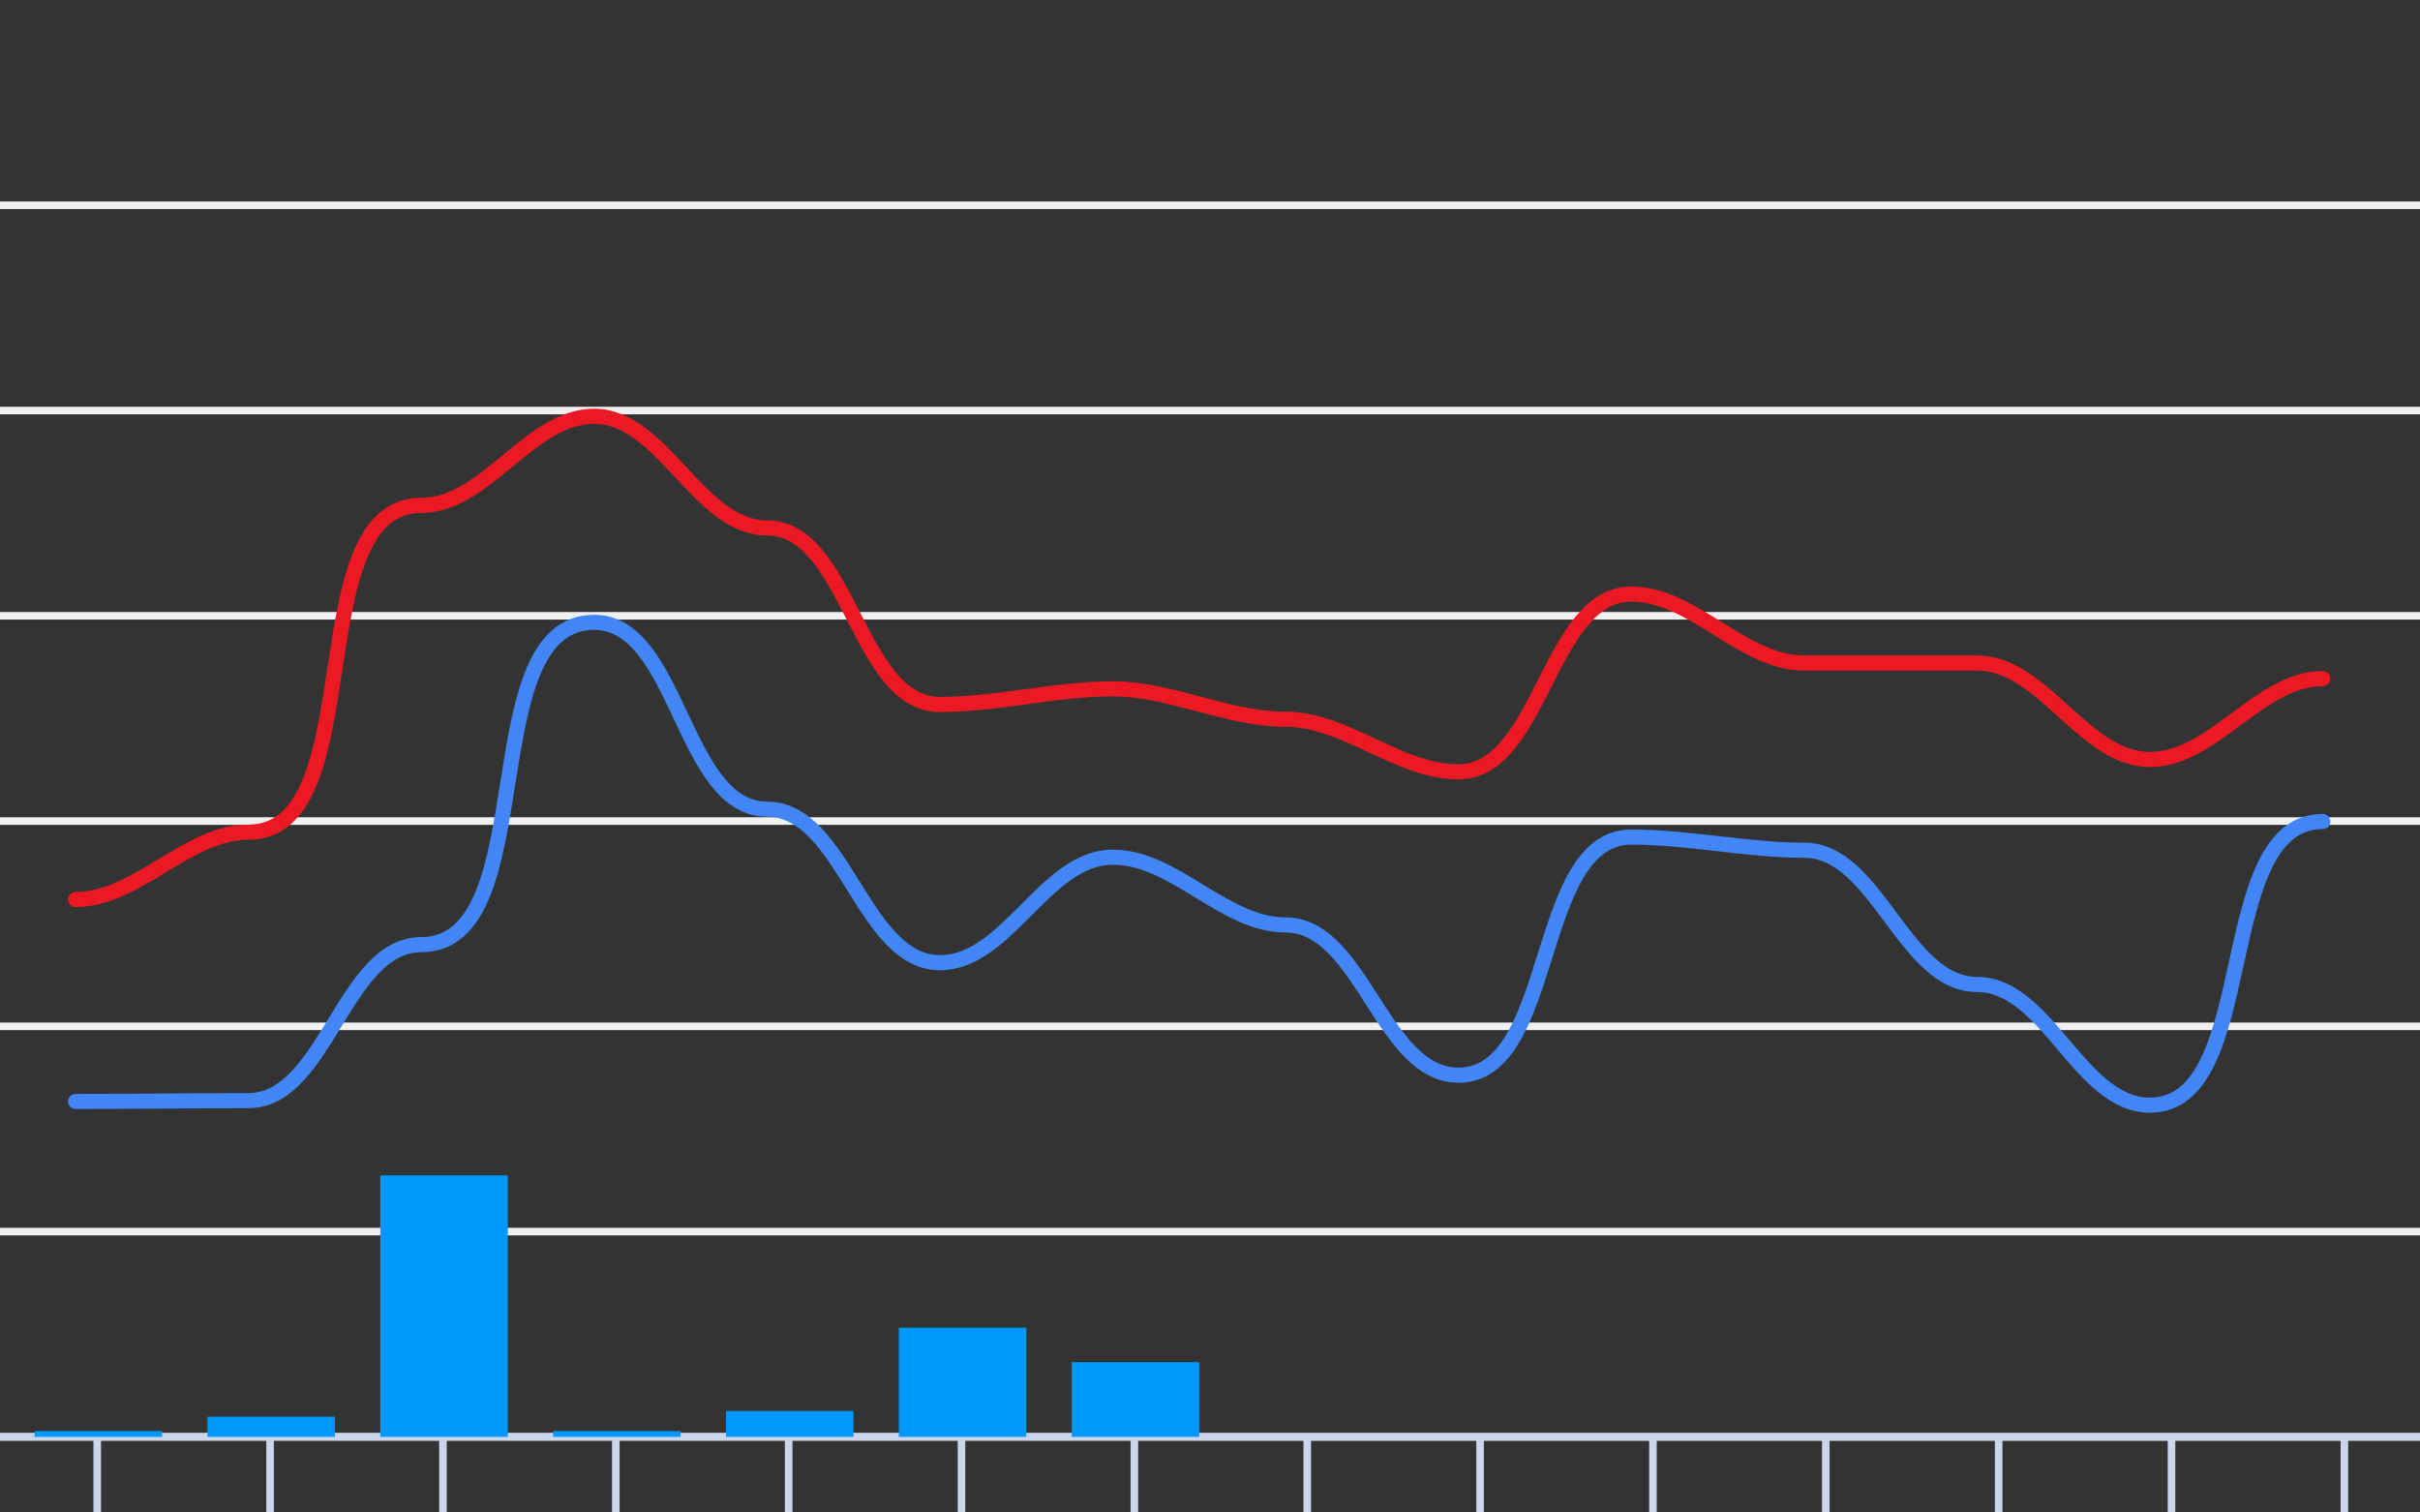 <svg version="1.1" width="320" height="200" viewbox="0 0 320 200" preserveAspectRatio="xMinYMin meet" xmlns="http://www.w3.org/2000/svg"><rect width="100%" height="100%" fill="#333333" stroke="none"/><path stroke="#F0F0F0" fill="none" stroke-width="1" d="M0 27.143 L320 27.143"></path><path stroke="#F0F0F0" fill="none" stroke-width="1" d="M0 54.286 L320 54.286"></path><path stroke="#F0F0F0" fill="none" stroke-width="1" d="M0 81.429 L320 81.429"></path><path stroke="#F0F0F0" fill="none" stroke-width="1" d="M0 108.571 L320 108.571"></path><path stroke="#F0F0F0" fill="none" stroke-width="1" d="M0 135.714 L320 135.714"></path><path stroke="#F0F0F0" fill="none" stroke-width="1" d="M0 162.857 L320 162.857"></path><path stroke="#F0F0F0" fill="none" stroke-width="1" d="M0 190 L320 190"></path><path fill="none" stroke="#ccd6eb" stroke-width="1" d="M0 190 L 320 190"></path><path fill="none" stroke="#ccd6eb" stroke-width="1" d="M12.857 190 L12.857 200"></path><path fill="none" stroke="#ccd6eb" stroke-width="1" d="M35.714 190 L35.714 200"></path><path fill="none" stroke="#ccd6eb" stroke-width="1" d="M58.571 190 L58.571 200"></path><path fill="none" stroke="#ccd6eb" stroke-width="1" d="M81.429 190 L81.429 200"></path><path fill="none" stroke="#ccd6eb" stroke-width="1" d="M104.286 190 L104.286 200"></path><path fill="none" stroke="#ccd6eb" stroke-width="1" d="M127.143 190 L127.143 200"></path><path fill="none" stroke="#ccd6eb" stroke-width="1" d="M150 190 L150 200"></path><path fill="none" stroke="#ccd6eb" stroke-width="1" d="M172.857 190 L172.857 200"></path><path fill="none" stroke="#ccd6eb" stroke-width="1" d="M195.714 190 L195.714 200"></path><path fill="none" stroke="#ccd6eb" stroke-width="1" d="M218.571 190 L218.571 200"></path><path fill="none" stroke="#ccd6eb" stroke-width="1" d="M241.429 190 L241.429 200"></path><path fill="none" stroke="#ccd6eb" stroke-width="1" d="M264.286 190 L264.286 200"></path><path fill="none" stroke="#ccd6eb" stroke-width="1" d="M287.143 190 L287.143 200"></path><path fill="none" stroke="#ccd6eb" stroke-width="1" d="M310 190 L310 200"></path><path stroke="#eb1924" fill="none" stroke-width="2" stroke-linejoin="round" stroke-linecap="round" d="M10 118.94 C18.177,118.94 24.681,110.037 32.857,110.037 C49.152,110.037 39.42,66.826 55.714,66.826 C64.286,66.826 70,55.046 78.571,55.046 C87.642,55.046 92.358,69.811 101.429,69.811 C112.319,69.811 113.396,93.154 124.286,93.154 C131.936,93.154 139.493,91.091 147.143,91.091 C154.879,91.091 162.264,95.109 170,95.109 C177.963,95.109 184.894,102.057 192.857,102.057 C203.786,102.057 204.785,78.551 215.714,78.551 C223.917,78.551 230.368,87.671 238.571,87.671 C246.19,87.671 253.81,87.671 261.429,87.671 C270.154,87.671 275.56,100.429 284.286,100.429 C292.697,100.429 298.731,89.734 307.143,89.734"></path><path stroke="#4285f4" fill="none" stroke-width="2" stroke-linejoin="round" stroke-linecap="round" d="M10 145.649 C17.619,145.649 25.238,145.54 32.857,145.54 C43.12,145.54 45.451,124.911 55.714,124.911 C71.833,124.911 62.452,82.297 78.571,82.297 C89.789,82.297 90.211,106.997 101.429,106.997 C111.619,106.997 114.095,127.3 124.286,127.3 C133.212,127.3 138.217,113.349 147.143,113.349 C155.326,113.349 161.817,122.306 170,122.306 C180.095,122.306 182.762,142.174 192.857,142.174 C205.826,142.174 202.745,110.689 215.714,110.689 C223.355,110.689 230.93,112.426 238.571,112.426 C248.218,112.426 251.782,130.177 261.429,130.177 C270.721,130.177 274.993,146.137 284.286,146.137 C298.928,146.137 292.501,108.626 307.143,108.626"></path><rect x="4.571" y="189.24" width="16.857" height="0.76" fill="#0098fb" stroke-width="0"></rect><rect x="27.429" y="187.34" width="16.857" height="2.66" fill="#0098fb" stroke-width="0"></rect><rect x="50.286" y="155.42" width="16.857" height="34.58" fill="#0098fb" stroke-width="0"></rect><rect x="73.143" y="189.24" width="16.857" height="0.76" fill="#0098fb" stroke-width="0"></rect><rect x="96" y="186.58" width="16.857" height="3.42" fill="#0098fb" stroke-width="0"></rect><rect x="118.857" y="175.56" width="16.857" height="14.44" fill="#0098fb" stroke-width="0"></rect><rect x="141.714" y="180.12" width="16.857" height="9.88" fill="#0098fb" stroke-width="0"></rect><rect x="164.571" y="190" width="16.857" height="0" fill="#0098fb" stroke-width="0"></rect><rect x="187.429" y="190" width="16.857" height="0" fill="#0098fb" stroke-width="0"></rect><rect x="210.286" y="190" width="16.857" height="0" fill="#0098fb" stroke-width="0"></rect><rect x="233.143" y="190" width="16.857" height="0" fill="#0098fb" stroke-width="0"></rect><rect x="256" y="190" width="16.857" height="0" fill="#0098fb" stroke-width="0"></rect><rect x="278.857" y="190" width="16.857" height="0" fill="#0098fb" stroke-width="0"></rect><rect x="301.714" y="190" width="16.857" height="0" fill="#0098fb" stroke-width="0"></rect></svg>